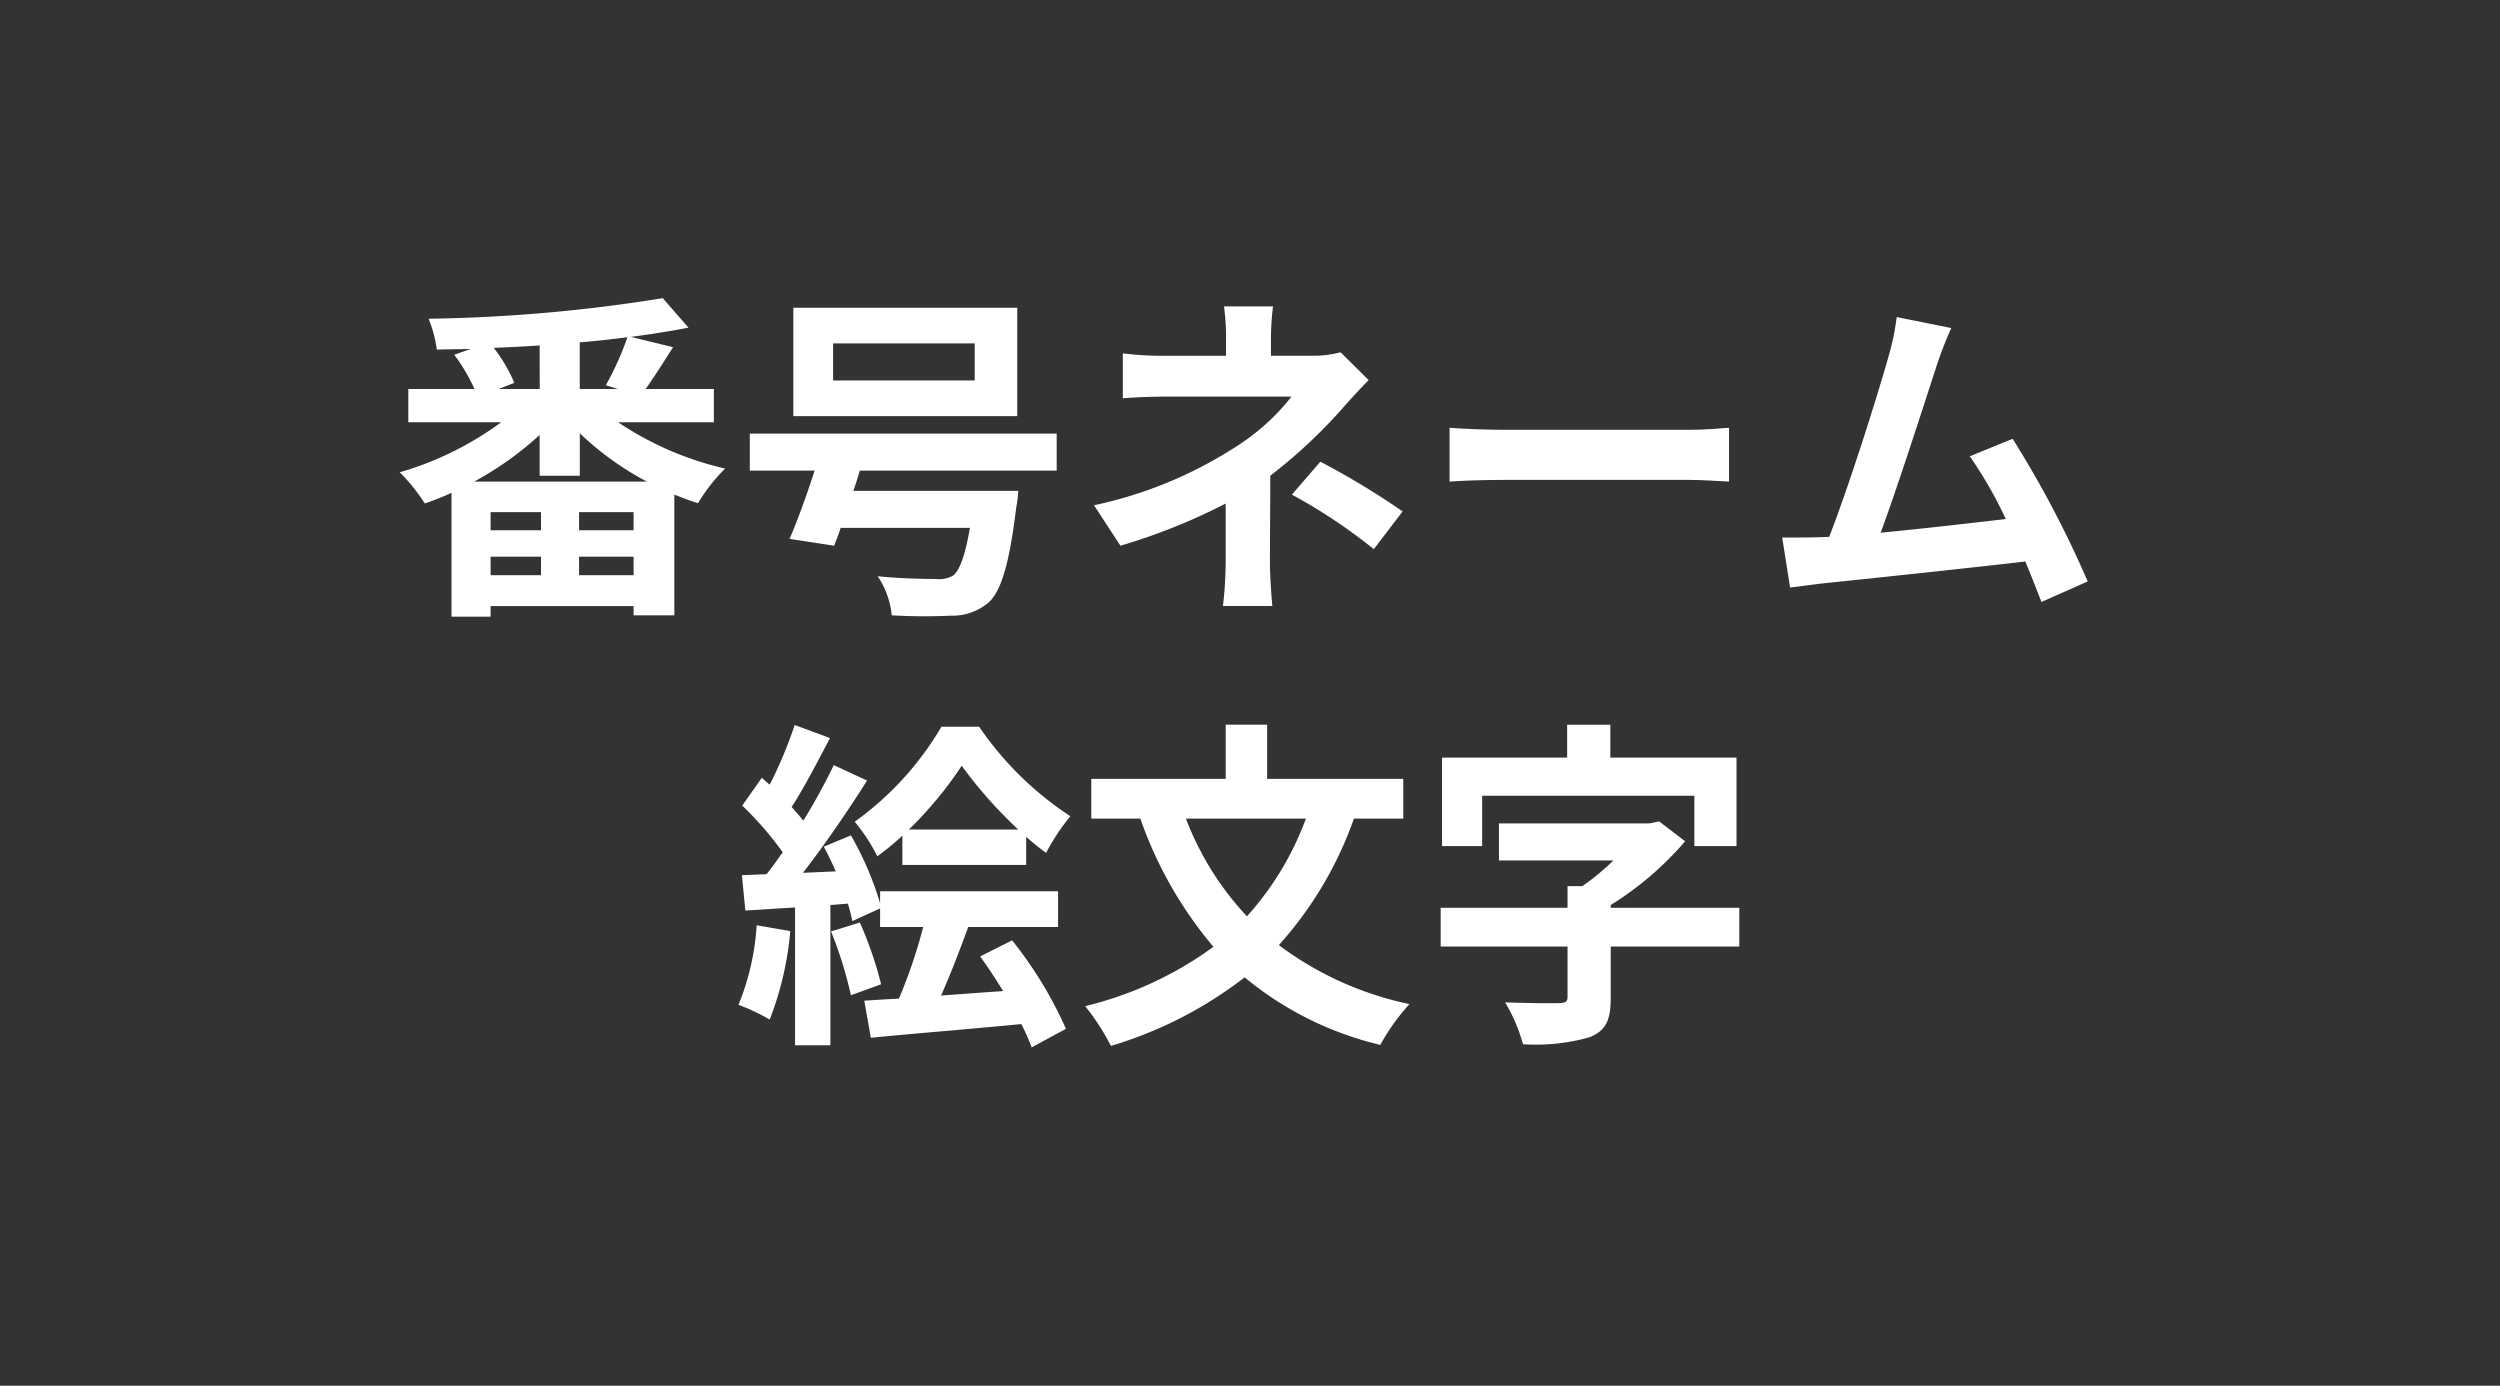 <svg id="レイヤー_1" data-name="レイヤー 1" xmlns="http://www.w3.org/2000/svg" viewBox="0 0 175 97" width="175" height="97" preserveAspectRatio="xMinYMid"><rect x="0" y="0" width="175" height="97" fill="#333333" stroke="none"/><defs><style>.cls-1{fill:none;}.cls-2{fill:#fff;}</style></defs><title>btn_tab02_sp</title><rect class="cls-1" width="174.524" height="96.52"/><path class="cls-2" d="M43.271,29.56A22.435,22.435,0,0,0,50.76,32.8a12.207,12.207,0,0,0-1.9,2.424c-.553-.168-1.1-.383-1.657-.6v8.449H44.351v-.648H34.342v.744H31.606V34.5c-.624.288-1.248.528-1.872.744a12.491,12.491,0,0,0-1.752-2.184,22.588,22.588,0,0,0,7.1-3.5h-6.5V27.232h4.633a12.893,12.893,0,0,0-1.416-2.4l1.152-.407c-.816.023-1.608.023-2.376.047A8.455,8.455,0,0,0,30,22.311a111.859,111.859,0,0,0,16.393-1.44l1.8,2.064c-1.224.24-2.592.456-4.032.648l2.952.72c-.648,1.033-1.344,2.113-1.92,2.929h4.777V29.56Zm2.016,4.152a20.68,20.68,0,0,1-4.7-3.384V33.3H37.775V30.448a22.917,22.917,0,0,1-4.585,3.264ZM37.87,35.848H34.342V37.12H37.87Zm-3.528,4.417H37.87v-1.3H34.342Zm3.433-16.082c-1.08.073-2.137.12-3.217.168A10.247,10.247,0,0,1,36,26.8l-1.1.432h2.881Zm6.576,11.665H40.535V37.12h3.816Zm0,4.417v-1.3H40.535v1.3Zm-1.944-13.3a20.213,20.213,0,0,0,1.512-3.36c-1.08.144-2.184.264-3.337.36v3.265h2.665Z"/><path class="cls-2" d="M60.19,32.944c-.144.48-.288.936-.456,1.416H71.28a9.083,9.083,0,0,1-.145,1.176c-.48,3.937-1.056,5.833-1.92,6.625a3.893,3.893,0,0,1-2.64.936,40.429,40.429,0,0,1-4.153-.024,5.913,5.913,0,0,0-.984-2.736c1.608.168,3.361.192,4.081.192a1.951,1.951,0,0,0,1.2-.24c.456-.36.84-1.392,1.176-3.337H58.846c-.143.456-.311.865-.456,1.248l-3.12-.48c.552-1.272,1.2-3.048,1.752-4.776H52.486V30.352H73.968v2.592Zm11.017-3.816H55.534V21.543H71.207Zm-2.976-5.089H58.318v2.593h9.913Z"/><path class="cls-2" d="M95.807,26.608c-.6.6-1.344,1.416-1.848,1.992a36.218,36.218,0,0,1-5.04,4.7c0,1.92-.024,4.537-.024,6.049,0,.96.1,2.328.168,3.072H85.607a27.668,27.668,0,0,0,.191-3.072V35.248A42.061,42.061,0,0,1,78.43,38.2l-1.849-2.832a29.574,29.574,0,0,0,9.793-4.008,15.409,15.409,0,0,0,4.033-3.6H81.718c-.864,0-2.376.049-3.12.121V24.736a22.578,22.578,0,0,0,3.072.168h4.153V23.655a15.5,15.5,0,0,0-.144-2.208h3.432a19.436,19.436,0,0,0-.144,2.208V24.9h2.88a7.192,7.192,0,0,0,1.992-.241ZM92.423,32.32a54.1,54.1,0,0,1,5.76,3.48l-2.016,2.641a37.756,37.756,0,0,0-5.736-3.817Z"/><path class="cls-2" d="M101.47,29.944c.864.072,2.616.144,3.864.144h12.889c1.105,0,2.185-.1,2.809-.144v3.768c-.577-.024-1.8-.12-2.809-.12H105.334c-1.368,0-2.976.048-3.864.12Z"/><path class="cls-2" d="M142.9,42.137c-.312-.816-.7-1.8-1.128-2.832-3.912.456-11.185,1.224-14.209,1.536-.6.072-1.488.192-2.257.288l-.551-3.5c.816,0,1.848,0,2.64-.025l.647-.024c1.393-3.552,3.458-10.129,4.153-12.625a17.808,17.808,0,0,0,.576-2.76l3.816.768a27.357,27.357,0,0,0-1.031,2.665c-.768,2.352-2.713,8.448-3.912,11.664,2.928-.287,6.336-.672,8.76-.96a29.1,29.1,0,0,0-2.52-4.392l3-1.224a73.711,73.711,0,0,1,5.256,9.985Z"/><path class="cls-2" d="M55.318,65.176a22.206,22.206,0,0,1-1.44,6.193,14.2,14.2,0,0,0-2.184-1.033,17.45,17.45,0,0,0,1.272-5.568Zm15.529.648a28.208,28.208,0,0,1,3.769,6.193l-2.4,1.3a16.969,16.969,0,0,0-.72-1.632c-3.72.36-7.656.672-10.537.96L60.5,70.049c.721-.049,1.536-.1,2.425-.145a36.133,36.133,0,0,0,1.7-5.015H61.607v-1.3l-1.945.889a11.224,11.224,0,0,0-.312-1.225l-1.224.1v9.817H55.654V63.52l-3.48.217-.24-2.473,1.727-.072c.361-.455.745-.985,1.129-1.536a23.436,23.436,0,0,0-2.833-3.264l1.369-1.945c.168.145.36.313.552.481a30.383,30.383,0,0,0,1.752-4.177l2.472.912c-.864,1.632-1.824,3.505-2.688,4.825.288.335.576.647.816.959a43.249,43.249,0,0,0,2.136-3.888l2.329,1.08c-1.321,2.089-2.977,4.514-4.489,6.457l2.3-.1c-.264-.6-.552-1.2-.84-1.728l1.9-.792a22.47,22.47,0,0,1,2.041,4.753v-.84H74.064v2.5H67.775c-.6,1.656-1.272,3.384-1.9,4.8,1.392-.1,2.88-.216,4.344-.312-.528-.865-1.08-1.7-1.608-2.425ZM60.19,64.576A26.574,26.574,0,0,1,61.679,68.9l-2.113.767A28.431,28.431,0,0,0,58.174,65.2ZM63.166,58.5a19.083,19.083,0,0,1-1.752,1.44A12.668,12.668,0,0,0,59.83,57.52,21.634,21.634,0,0,0,65.9,50.871h2.64a22.939,22.939,0,0,0,6.385,6.264,14.987,14.987,0,0,0-1.7,2.568c-.457-.336-.937-.719-1.393-1.127v1.968H63.166Zm8.114-.433a31.2,31.2,0,0,1-3.961-4.463,26.631,26.631,0,0,1-3.7,4.463Z"/><path class="cls-2" d="M94.775,57.3a26.21,26.21,0,0,1-5.256,8.857,23.065,23.065,0,0,0,9.144,4.129,14.533,14.533,0,0,0-2.04,2.856,23.3,23.3,0,0,1-9.5-4.729,28.516,28.516,0,0,1-9.361,4.8,16.08,16.08,0,0,0-1.8-2.784,25.238,25.238,0,0,0,8.977-4.153A28.382,28.382,0,0,1,79.822,57.3H76.39V54.52H85.8V50.727H88.7V54.52h9.529V57.3Zm-11.761,0a20.749,20.749,0,0,0,4.272,6.842A21.073,21.073,0,0,0,91.415,57.3Z"/><path class="cls-2" d="M121.751,66.256h-9v3.6c0,1.559-.336,2.3-1.511,2.76a13.877,13.877,0,0,1-4.633.48,11.594,11.594,0,0,0-1.248-2.929c1.465.049,3.264.072,3.744.049.48,0,.625-.1.625-.432V66.256h-8.881V63.544h8.881V62.031h1.031a17.034,17.034,0,0,0,2.185-1.8h-8.017V57.64h10.537l.672-.144,1.824,1.392a22.559,22.559,0,0,1-5.209,4.464v.192h9Zm-18-7.032h-2.808V53.031H109.7v-2.3h3.024v2.3h8.832v6.193h-2.951V55.7H103.75Z"/></svg>